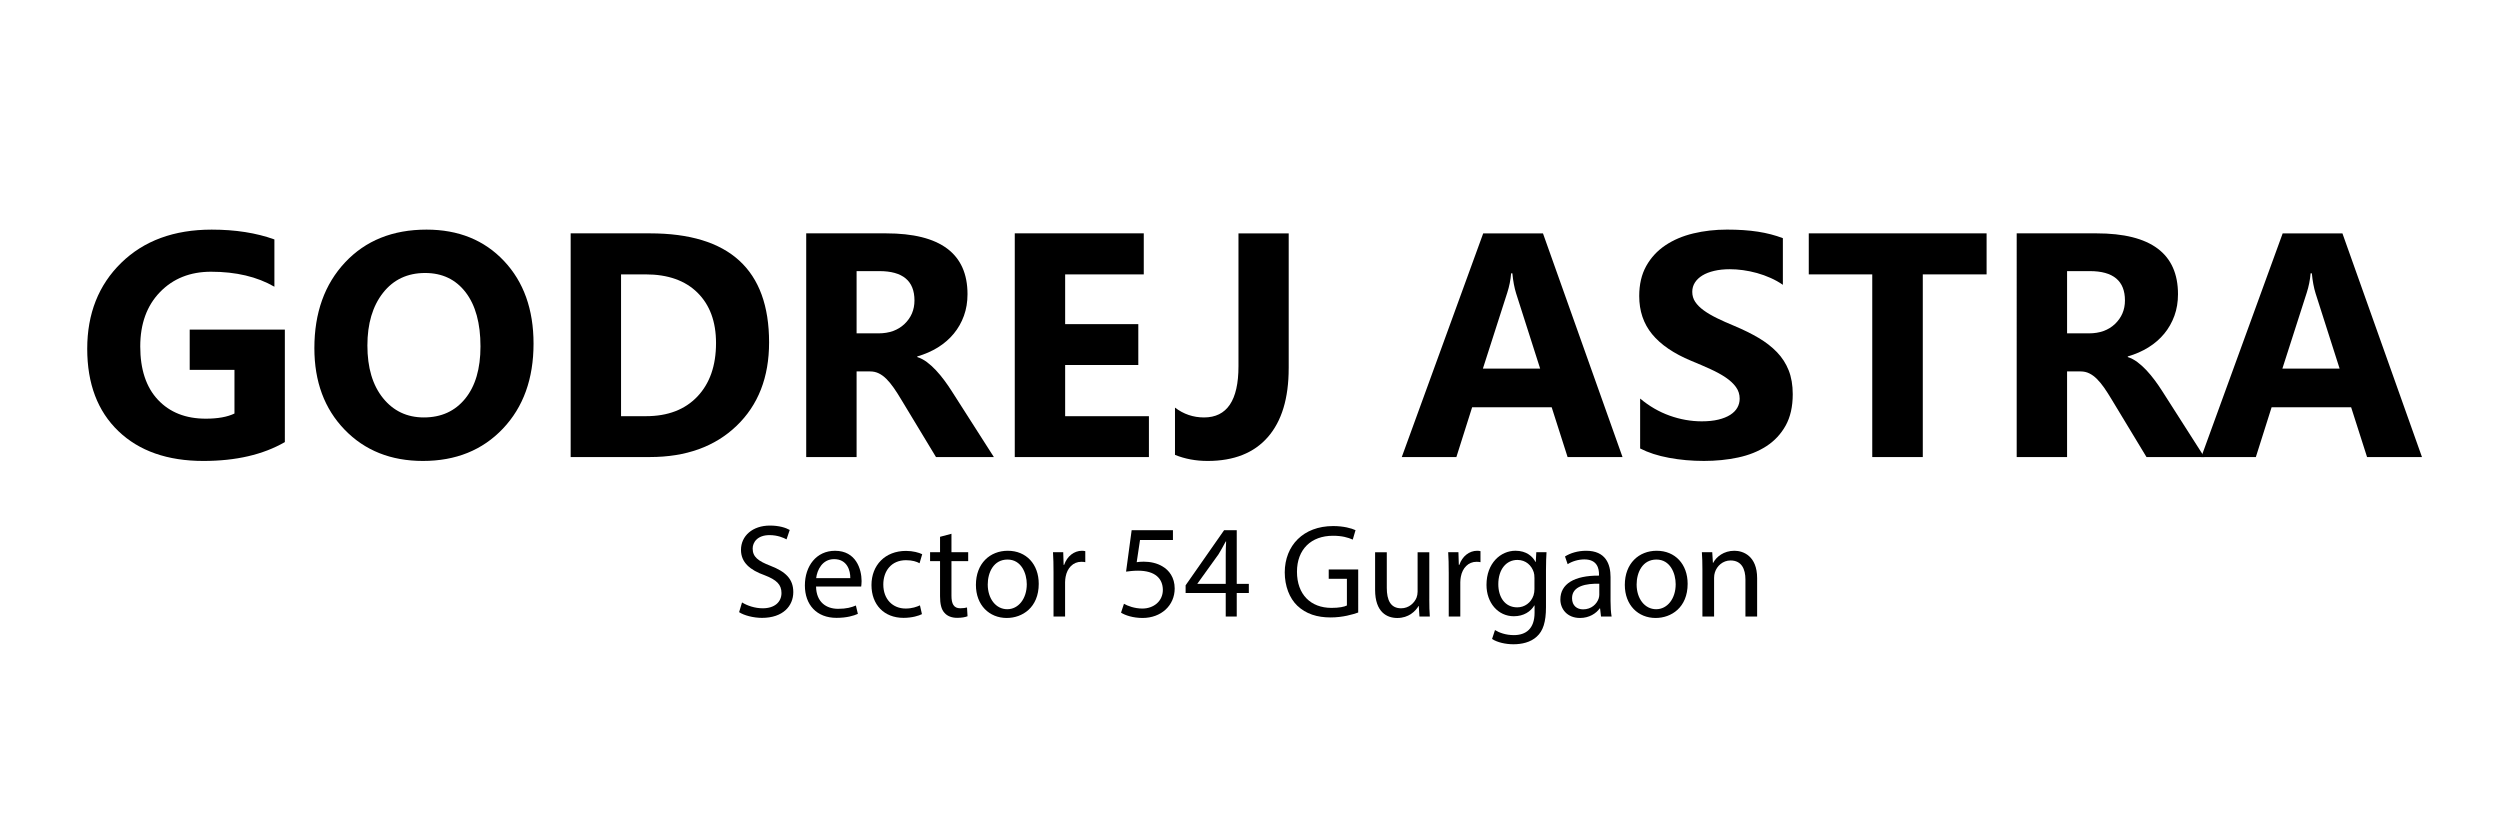 <?xml version="1.0" encoding="utf-8"?>
<!-- Generator: Adobe Illustrator 16.0.0, SVG Export Plug-In . SVG Version: 6.00 Build 0)  -->
<!DOCTYPE svg PUBLIC "-//W3C//DTD SVG 1.1//EN" "http://www.w3.org/Graphics/SVG/1.1/DTD/svg11.dtd">
<svg version="1.1" id="Layer_1" xmlns="http://www.w3.org/2000/svg" xmlns:xlink="http://www.w3.org/1999/xlink" x="0px" y="0px"
	 width="150.5px" height="50px" viewBox="0 0 150.5 50" enable-background="new 0 0 150.5 50" xml:space="preserve">
<g>
	<path d="M17.15,26.613c-1.314,0.758-2.949,1.136-4.902,1.136c-2.166,0-3.874-0.599-5.123-1.798
		c-1.249-1.199-1.874-2.85-1.874-4.954c0-2.116,0.683-3.841,2.047-5.174s3.18-2,5.446-2c1.428,0,2.686,0.197,3.775,0.591v2.846
		c-1.04-0.601-2.31-0.902-3.813-0.902c-1.258,0-2.283,0.409-3.075,1.226s-1.188,1.908-1.188,3.272c0,1.384,0.355,2.455,1.066,3.212
		s1.67,1.136,2.878,1.136c0.726,0,1.302-0.104,1.728-0.31v-2.629h-2.695v-2.423h5.728V26.613z"/>
	<path d="M25.461,27.749c-1.928,0-3.5-0.627-4.714-1.882s-1.822-2.891-1.822-4.907c0-2.128,0.617-3.85,1.85-5.165
		c1.233-1.314,2.867-1.972,4.902-1.972c1.922,0,3.476,0.629,4.663,1.887c1.186,1.258,1.779,2.917,1.779,4.977
		c0,2.116-0.615,3.822-1.845,5.118C29.043,27.102,27.439,27.749,25.461,27.749z M25.592,16.434c-1.064,0-1.91,0.399-2.536,1.197
		s-0.939,1.855-0.939,3.169c0,1.333,0.313,2.389,0.939,3.165c0.626,0.776,1.446,1.165,2.46,1.165c1.045,0,1.875-0.377,2.489-1.131
		c0.613-0.754,0.92-1.802,0.92-3.142c0-1.396-0.297-2.482-0.892-3.258S26.625,16.434,25.592,16.434z"/>
	<path d="M34.354,27.515V14.048h4.771c4.783,0,7.174,2.188,7.174,6.564c0,2.098-0.652,3.772-1.958,5.024
		c-1.305,1.252-3.044,1.878-5.216,1.878H34.354z M37.387,16.518v8.536h1.502c1.315,0,2.346-0.395,3.094-1.183
		c0.748-0.789,1.122-1.862,1.122-3.221c0-1.283-0.371-2.292-1.113-3.028c-0.742-0.735-1.783-1.104-3.122-1.104H37.387z"/>
	<path d="M59.831,27.515h-3.484l-2.094-3.465c-0.156-0.263-0.307-0.498-0.451-0.704s-0.29-0.383-0.437-0.531
		c-0.147-0.147-0.3-0.26-0.46-0.338s-0.333-0.117-0.521-0.117h-0.817v5.155h-3.033V14.048h4.808c3.268,0,4.902,1.221,4.902,3.663
		c0,0.469-0.072,0.903-0.216,1.3c-0.144,0.398-0.348,0.756-0.61,1.075c-0.263,0.319-0.581,0.595-0.953,0.827
		c-0.373,0.231-0.788,0.413-1.245,0.544v0.038c0.201,0.063,0.395,0.165,0.583,0.305c0.188,0.141,0.369,0.305,0.544,0.493
		s0.343,0.39,0.502,0.605c0.16,0.216,0.305,0.427,0.437,0.634L59.831,27.515z M51.567,16.321v3.747h1.315
		c0.651,0,1.174-0.188,1.568-0.563c0.401-0.382,0.601-0.854,0.601-1.418c0-1.177-0.704-1.766-2.113-1.766H51.567z"/>
	<path d="M69.165,27.515h-8.076V14.048h7.766v2.47h-4.733v2.996h4.404v2.46h-4.404v3.08h5.043V27.515z"/>
	<path d="M77.579,22.171c0,1.803-0.418,3.184-1.254,4.141c-0.835,0.958-2.045,1.437-3.629,1.437c-0.708,0-1.361-0.122-1.962-0.366
		v-2.845c0.52,0.395,1.102,0.592,1.747,0.592c1.383,0,2.075-1.027,2.075-3.08v-8.001h3.024V22.171z"/>
	<path d="M97.676,27.515h-3.307l-0.957-2.996h-4.79l-0.948,2.996h-3.287l4.902-13.466h3.598L97.676,27.515z M92.717,22.19
		l-1.446-4.526c-0.106-0.338-0.182-0.742-0.226-1.211H90.97c-0.031,0.394-0.109,0.786-0.235,1.174l-1.465,4.563H92.717z"/>
	<path d="M98.736,26.998v-3.005c0.545,0.457,1.137,0.8,1.775,1.028s1.283,0.343,1.935,0.343c0.382,0,0.715-0.034,1-0.104
		c0.284-0.069,0.522-0.164,0.714-0.286c0.19-0.122,0.333-0.266,0.427-0.432s0.141-0.346,0.141-0.54c0-0.263-0.075-0.498-0.225-0.704
		c-0.15-0.207-0.355-0.397-0.615-0.573s-0.568-0.344-0.925-0.507c-0.357-0.163-0.742-0.329-1.155-0.498
		c-1.052-0.438-1.836-0.974-2.353-1.606s-0.774-1.396-0.774-2.292c0-0.701,0.141-1.304,0.422-1.808
		c0.282-0.504,0.665-0.918,1.15-1.244s1.048-0.565,1.686-0.718c0.639-0.153,1.315-0.23,2.029-0.23c0.7,0,1.322,0.042,1.863,0.126
		c0.542,0.084,1.041,0.215,1.498,0.39v2.808c-0.226-0.157-0.471-0.294-0.737-0.413c-0.266-0.119-0.54-0.218-0.821-0.296
		c-0.282-0.078-0.563-0.136-0.841-0.174s-0.543-0.056-0.793-0.056c-0.345,0-0.658,0.033-0.939,0.098
		c-0.281,0.066-0.52,0.158-0.714,0.277s-0.344,0.261-0.45,0.427s-0.16,0.352-0.16,0.559c0,0.226,0.06,0.427,0.179,0.606
		c0.119,0.178,0.288,0.347,0.507,0.507s0.485,0.316,0.798,0.47c0.313,0.153,0.667,0.312,1.062,0.474
		c0.538,0.226,1.022,0.465,1.451,0.718c0.429,0.254,0.796,0.54,1.104,0.859c0.307,0.319,0.541,0.684,0.704,1.094
		c0.162,0.41,0.244,0.887,0.244,1.432c0,0.751-0.143,1.382-0.428,1.893c-0.284,0.51-0.671,0.923-1.159,1.24
		c-0.488,0.315-1.057,0.543-1.705,0.681c-0.647,0.138-1.332,0.206-2.052,0.206c-0.738,0-1.441-0.063-2.107-0.188
		C99.803,27.437,99.225,27.249,98.736,26.998z"/>
	<path d="M119.593,16.518h-3.841v10.997h-3.042V16.518h-3.822v-2.47h10.705V16.518z"/>
	<path d="M132.702,27.515h-3.483l-2.095-3.465c-0.156-0.263-0.307-0.498-0.45-0.704c-0.145-0.207-0.29-0.383-0.438-0.531
		c-0.146-0.147-0.3-0.26-0.46-0.338c-0.159-0.078-0.333-0.117-0.521-0.117h-0.817v5.155h-3.033V14.048h4.808
		c3.269,0,4.902,1.221,4.902,3.663c0,0.469-0.072,0.903-0.216,1.3c-0.145,0.398-0.348,0.756-0.61,1.075s-0.581,0.595-0.953,0.827
		c-0.373,0.231-0.787,0.413-1.244,0.544v0.038c0.2,0.063,0.395,0.165,0.582,0.305c0.188,0.141,0.369,0.305,0.545,0.493
		c0.175,0.188,0.343,0.39,0.502,0.605c0.16,0.216,0.306,0.427,0.437,0.634L132.702,27.515z M124.438,16.321v3.747h1.314
		c0.651,0,1.174-0.188,1.568-0.563c0.4-0.382,0.602-0.854,0.602-1.418c0-1.177-0.705-1.766-2.113-1.766H124.438z"/>
	<path d="M145.803,27.515h-3.306l-0.958-2.996h-4.789l-0.948,2.996h-3.287l4.902-13.466h3.597L145.803,27.515z M140.845,22.19
		l-1.446-4.526c-0.106-0.338-0.182-0.742-0.226-1.211h-0.075c-0.031,0.394-0.109,0.786-0.234,1.174l-1.465,4.563H140.845z"/>
	<path d="M44.67,36.267c0.312,0.192,0.768,0.352,1.248,0.352c0.711,0,1.127-0.375,1.127-0.919c0-0.504-0.288-0.792-1.015-1.071
		c-0.879-0.313-1.423-0.768-1.423-1.527c0-0.84,0.696-1.463,1.743-1.463c0.552,0,0.951,0.128,1.191,0.264l-0.192,0.567
		c-0.176-0.096-0.536-0.256-1.023-0.256c-0.736,0-1.016,0.439-1.016,0.808c0,0.504,0.328,0.752,1.071,1.039
		c0.912,0.353,1.375,0.792,1.375,1.583c0,0.832-0.616,1.552-1.887,1.552c-0.52,0-1.087-0.152-1.375-0.344L44.67,36.267z"/>
	<path d="M49.126,35.308c0.016,0.951,0.624,1.343,1.327,1.343c0.504,0,0.808-0.088,1.071-0.2l0.12,0.504
		c-0.248,0.112-0.672,0.24-1.287,0.24c-1.191,0-1.903-0.784-1.903-1.951s0.688-2.087,1.815-2.087c1.264,0,1.599,1.111,1.599,1.823
		c0,0.144-0.016,0.256-0.024,0.328H49.126z M51.188,34.804c0.008-0.448-0.184-1.144-0.975-1.144c-0.712,0-1.023,0.655-1.08,1.144
		H51.188z"/>
	<path d="M55.501,36.971c-0.184,0.096-0.592,0.224-1.111,0.224c-1.167,0-1.927-0.792-1.927-1.975c0-1.191,0.816-2.056,2.079-2.056
		c0.416,0,0.784,0.104,0.975,0.2l-0.16,0.544c-0.168-0.096-0.432-0.184-0.815-0.184c-0.888,0-1.367,0.655-1.367,1.463
		c0,0.896,0.576,1.447,1.343,1.447c0.399,0,0.664-0.104,0.863-0.192L55.501,36.971z"/>
	<path d="M57.278,32.133v1.111h1.007v0.536h-1.007v2.087c0,0.479,0.136,0.751,0.528,0.751c0.184,0,0.32-0.023,0.408-0.048
		l0.032,0.528c-0.136,0.056-0.352,0.096-0.624,0.096c-0.328,0-0.591-0.104-0.759-0.296c-0.2-0.208-0.272-0.552-0.272-1.008v-2.11
		h-0.6v-0.536h0.6v-0.928L57.278,32.133z"/>
	<path d="M62.532,35.147c0,1.431-0.992,2.055-1.927,2.055c-1.047,0-1.855-0.768-1.855-1.991c0-1.295,0.848-2.055,1.919-2.055
		C61.78,33.156,62.532,33.964,62.532,35.147z M59.462,35.188c0,0.848,0.487,1.487,1.175,1.487c0.671,0,1.175-0.632,1.175-1.504
		c0-0.655-0.328-1.486-1.159-1.486C59.821,33.685,59.462,34.452,59.462,35.188z"/>
	<path d="M63.422,34.452c0-0.456-0.008-0.848-0.032-1.208h0.616l0.024,0.76h0.032c0.176-0.52,0.6-0.848,1.072-0.848
		c0.08,0,0.136,0.008,0.2,0.024v0.663c-0.072-0.016-0.144-0.023-0.24-0.023c-0.496,0-0.848,0.376-0.944,0.903
		c-0.016,0.096-0.032,0.208-0.032,0.328v2.063h-0.696V34.452z"/>
	<path d="M70.612,32.509h-1.983l-0.2,1.335c0.12-0.016,0.232-0.031,0.424-0.031c0.4,0,0.799,0.088,1.119,0.279
		c0.408,0.232,0.744,0.68,0.744,1.335c0,1.016-0.808,1.775-1.935,1.775c-0.567,0-1.047-0.16-1.295-0.319l0.176-0.536
		c0.216,0.128,0.64,0.288,1.111,0.288c0.664,0,1.231-0.432,1.231-1.128c-0.008-0.671-0.456-1.151-1.495-1.151
		c-0.296,0-0.528,0.032-0.72,0.057l0.336-2.495h2.486V32.509z"/>
	<path d="M73.789,37.114v-1.415h-2.415v-0.464l2.318-3.318h0.76v3.23h0.728v0.552h-0.728v1.415H73.789z M73.789,35.147v-1.735
		c0-0.271,0.008-0.544,0.024-0.815h-0.024c-0.16,0.304-0.288,0.527-0.432,0.768l-1.271,1.767v0.017H73.789z"/>
	<path d="M81.763,36.874c-0.312,0.112-0.928,0.296-1.655,0.296c-0.815,0-1.487-0.208-2.015-0.711
		c-0.464-0.448-0.751-1.168-0.751-2.007c0.008-1.607,1.111-2.783,2.918-2.783c0.624,0,1.111,0.136,1.343,0.248l-0.167,0.567
		c-0.288-0.128-0.648-0.231-1.191-0.231c-1.312,0-2.167,0.815-2.167,2.167c0,1.367,0.824,2.175,2.079,2.175
		c0.456,0,0.768-0.064,0.927-0.145v-1.606h-1.095v-0.56h1.775V36.874z"/>
	<path d="M86.043,36.059c0,0.4,0.008,0.752,0.032,1.056h-0.624l-0.04-0.632h-0.016c-0.184,0.313-0.592,0.72-1.279,0.72
		c-0.608,0-1.335-0.336-1.335-1.695v-2.263h0.704v2.143c0,0.736,0.224,1.231,0.864,1.231c0.472,0,0.799-0.327,0.927-0.64
		c0.04-0.104,0.064-0.231,0.064-0.359v-2.375h0.704V36.059z"/>
	<path d="M87.213,34.452c0-0.456-0.008-0.848-0.032-1.208h0.616l0.024,0.76h0.032c0.176-0.52,0.6-0.848,1.072-0.848
		c0.08,0,0.136,0.008,0.2,0.024v0.663c-0.072-0.016-0.144-0.023-0.24-0.023c-0.496,0-0.848,0.376-0.943,0.903
		c-0.016,0.096-0.032,0.208-0.032,0.328v2.063h-0.696V34.452z"/>
	<path d="M93.1,33.244c-0.016,0.28-0.032,0.592-0.032,1.063v2.247c0,0.888-0.176,1.431-0.552,1.767
		c-0.376,0.353-0.919,0.464-1.407,0.464c-0.463,0-0.975-0.111-1.287-0.319l0.176-0.536c0.256,0.16,0.656,0.304,1.136,0.304
		c0.72,0,1.247-0.376,1.247-1.351V36.45h-0.016c-0.216,0.36-0.632,0.648-1.231,0.648c-0.96,0-1.647-0.815-1.647-1.888
		c0-1.311,0.855-2.055,1.743-2.055c0.672,0,1.039,0.352,1.207,0.672h0.017l0.031-0.584H93.1z M92.372,34.771
		c0-0.12-0.008-0.224-0.04-0.319c-0.128-0.408-0.472-0.744-0.983-0.744c-0.672,0-1.151,0.567-1.151,1.463
		c0,0.76,0.384,1.392,1.144,1.392c0.432,0,0.823-0.271,0.976-0.72c0.039-0.12,0.056-0.256,0.056-0.376V34.771z"/>
	<path d="M96.381,37.114l-0.056-0.487h-0.024c-0.216,0.304-0.632,0.575-1.184,0.575c-0.783,0-1.183-0.552-1.183-1.111
		c0-0.936,0.831-1.447,2.326-1.439v-0.08c0-0.319-0.088-0.896-0.88-0.896c-0.359,0-0.735,0.112-1.007,0.288l-0.16-0.464
		c0.32-0.208,0.784-0.344,1.271-0.344c1.184,0,1.471,0.808,1.471,1.583v1.447c0,0.336,0.017,0.664,0.064,0.928H96.381z
		 M96.277,35.14c-0.768-0.017-1.64,0.12-1.64,0.871c0,0.456,0.304,0.672,0.664,0.672c0.503,0,0.823-0.32,0.936-0.647
		c0.023-0.072,0.04-0.152,0.04-0.225V35.14z"/>
	<path d="M101.596,35.147c0,1.431-0.991,2.055-1.927,2.055c-1.048,0-1.855-0.768-1.855-1.991c0-1.295,0.848-2.055,1.919-2.055
		C100.844,33.156,101.596,33.964,101.596,35.147z M98.525,35.188c0,0.848,0.487,1.487,1.175,1.487c0.672,0,1.176-0.632,1.176-1.504
		c0-0.655-0.328-1.486-1.159-1.486C98.885,33.685,98.525,34.452,98.525,35.188z"/>
	<path d="M102.485,34.292c0-0.4-0.009-0.728-0.032-1.048h0.624l0.04,0.64h0.016c0.191-0.367,0.64-0.728,1.279-0.728
		c0.535,0,1.367,0.32,1.367,1.647v2.311h-0.704v-2.23c0-0.624-0.231-1.144-0.896-1.144c-0.463,0-0.823,0.328-0.943,0.72
		c-0.031,0.088-0.048,0.208-0.048,0.327v2.327h-0.703V34.292z"/>
</g>
</svg>
